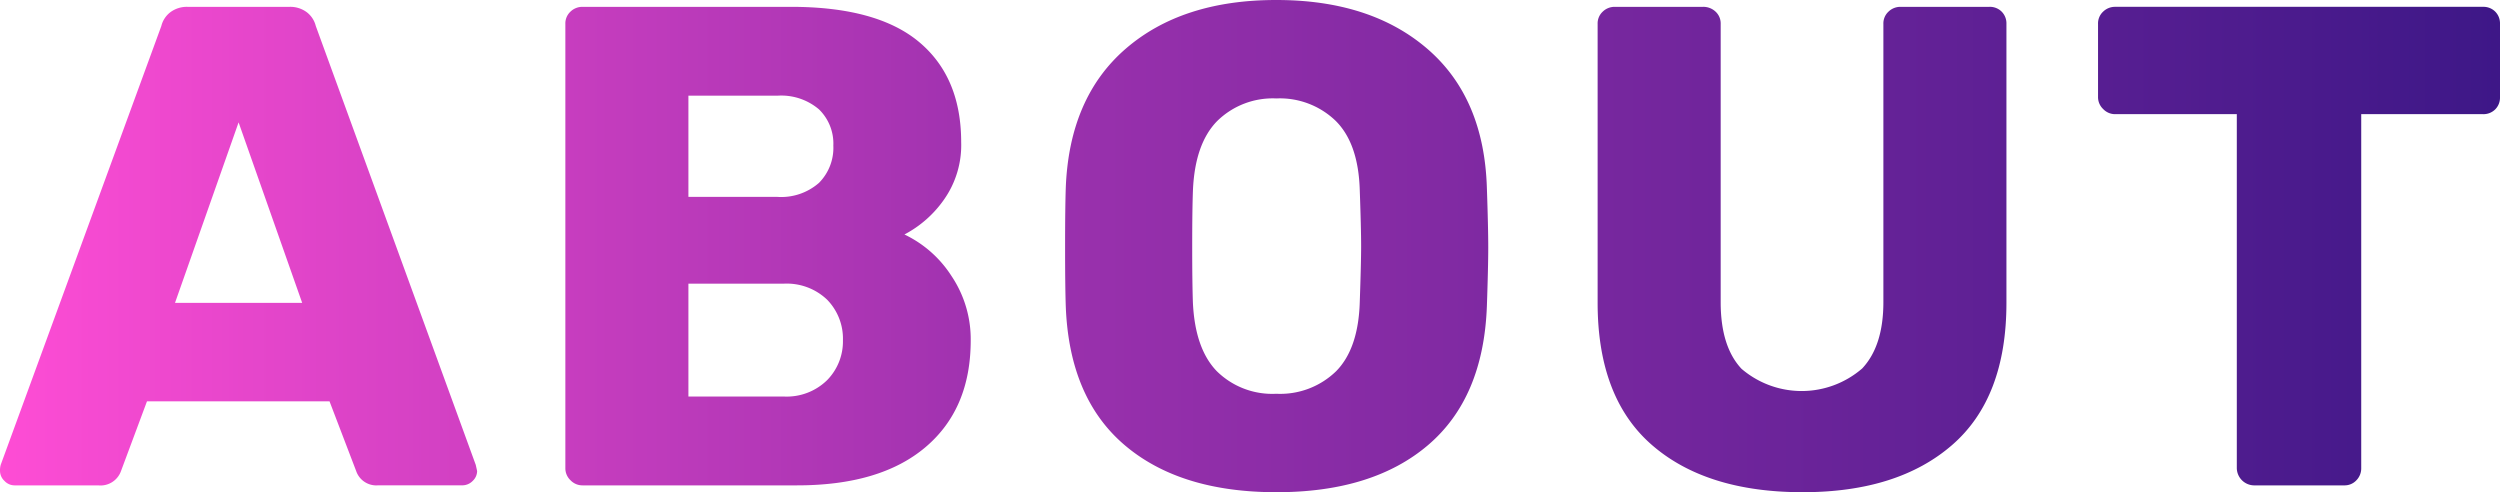 <svg xmlns="http://www.w3.org/2000/svg" xmlns:xlink="http://www.w3.org/1999/xlink" width="253.958" height="50" viewBox="0 0 253.958 50"><defs><linearGradient id="a" y1="0.5" x2="1" y2="0.5" gradientUnits="objectBoundingBox"><stop offset="0" stop-color="#ff4dd5"/><stop offset="0.394" stop-color="#9f32af"/><stop offset="1" stop-color="#3d1787"/></linearGradient></defs><g transform="translate(-123.502 -786)"><path d="M-62.749,24.455A1.394,1.394,0,0,1-63.756,24,1.394,1.394,0,0,1-64.207,23a2.107,2.107,0,0,1,.069-.625l16.319-44.583a2.524,2.524,0,0,1,.9-1.389,2.8,2.8,0,0,1,1.806-.556h10.278a2.8,2.8,0,0,1,1.806.556,2.524,2.524,0,0,1,.9,1.389l16.25,44.583.139.625A1.394,1.394,0,0,1-16.187,24a1.47,1.47,0,0,1-1.076.451H-25.8A2.159,2.159,0,0,1-28.027,23l-2.708-7.083H-49.277L-51.916,23a2.21,2.21,0,0,1-2.292,1.458ZM-33.513,5.914l-6.458-18.333L-46.43,5.914ZM-5.041,24.455a1.666,1.666,0,0,1-1.215-.521,1.666,1.666,0,0,1-.521-1.215V-22.419a1.633,1.633,0,0,1,.521-1.25,1.725,1.725,0,0,1,1.215-.486H16.14q8.75,0,13.021,3.576t4.271,10.174A9.6,9.6,0,0,1,31.66-4.538a11.313,11.313,0,0,1-3.993,3.507,11.611,11.611,0,0,1,4.792,4.236A11.508,11.508,0,0,1,34.4,9.733q0,6.944-4.583,10.833T16.765,24.455ZM14.751-4.85a5.822,5.822,0,0,0,4.236-1.424,5.048,5.048,0,0,0,1.458-3.785,4.846,4.846,0,0,0-1.458-3.681,5.912,5.912,0,0,0-4.236-1.389H5.723V-4.85Zm.625,20.278a5.865,5.865,0,0,0,4.444-1.667,5.61,5.61,0,0,0,1.6-4.028A5.665,5.665,0,0,0,19.82,5.6a5.934,5.934,0,0,0-4.444-1.632H5.723V15.428ZM65.445,25.15q-9.792,0-15.417-4.792t-5.972-14.1q-.069-2.014-.069-5.972,0-4.028.069-6.042.347-9.167,6.076-14.132T65.445-24.85q9.583,0,15.347,4.965T86.834-5.753q.139,4.028.139,6.042,0,1.944-.139,5.972-.347,9.306-5.972,14.1T65.445,25.15Zm0-10a8.142,8.142,0,0,0,6.076-2.292q2.257-2.292,2.4-7.014.139-4.028.139-5.694,0-1.806-.139-5.694-.139-4.722-2.431-7.014a8.168,8.168,0,0,0-6.042-2.292,8.051,8.051,0,0,0-6.007,2.292q-2.257,2.292-2.465,7.014Q56.9-3.6,56.9.15q0,3.681.069,5.694.208,4.722,2.431,7.014A8.025,8.025,0,0,0,65.445,15.15Zm53.472,10q-9.792,0-15.312-4.792T98.084,5.914V-22.419a1.633,1.633,0,0,1,.521-1.25,1.725,1.725,0,0,1,1.215-.486h8.958a1.812,1.812,0,0,1,1.285.486,1.633,1.633,0,0,1,.521,1.25V5.844q0,4.514,2.118,6.771a9.394,9.394,0,0,0,12.257-.035q2.153-2.292,2.153-6.736V-22.419a1.633,1.633,0,0,1,.521-1.25,1.725,1.725,0,0,1,1.215-.486h9.028a1.692,1.692,0,0,1,1.25.486,1.692,1.692,0,0,1,.486,1.25V5.914q0,9.653-5.521,14.444T118.917,25.15Zm45.833-.694a1.78,1.78,0,0,1-1.736-1.736V-13.253H150.653a1.666,1.666,0,0,1-1.215-.521,1.666,1.666,0,0,1-.521-1.215v-7.431a1.633,1.633,0,0,1,.521-1.25,1.725,1.725,0,0,1,1.215-.486h37.361a1.692,1.692,0,0,1,1.25.486,1.692,1.692,0,0,1,.486,1.25v7.431a1.692,1.692,0,0,1-.486,1.25,1.692,1.692,0,0,1-1.25.486H175.653V22.719a1.725,1.725,0,0,1-.486,1.215,1.633,1.633,0,0,1-1.25.521Z" transform="translate(187.71 810.85)" fill="url(#a)"/></g></svg>
